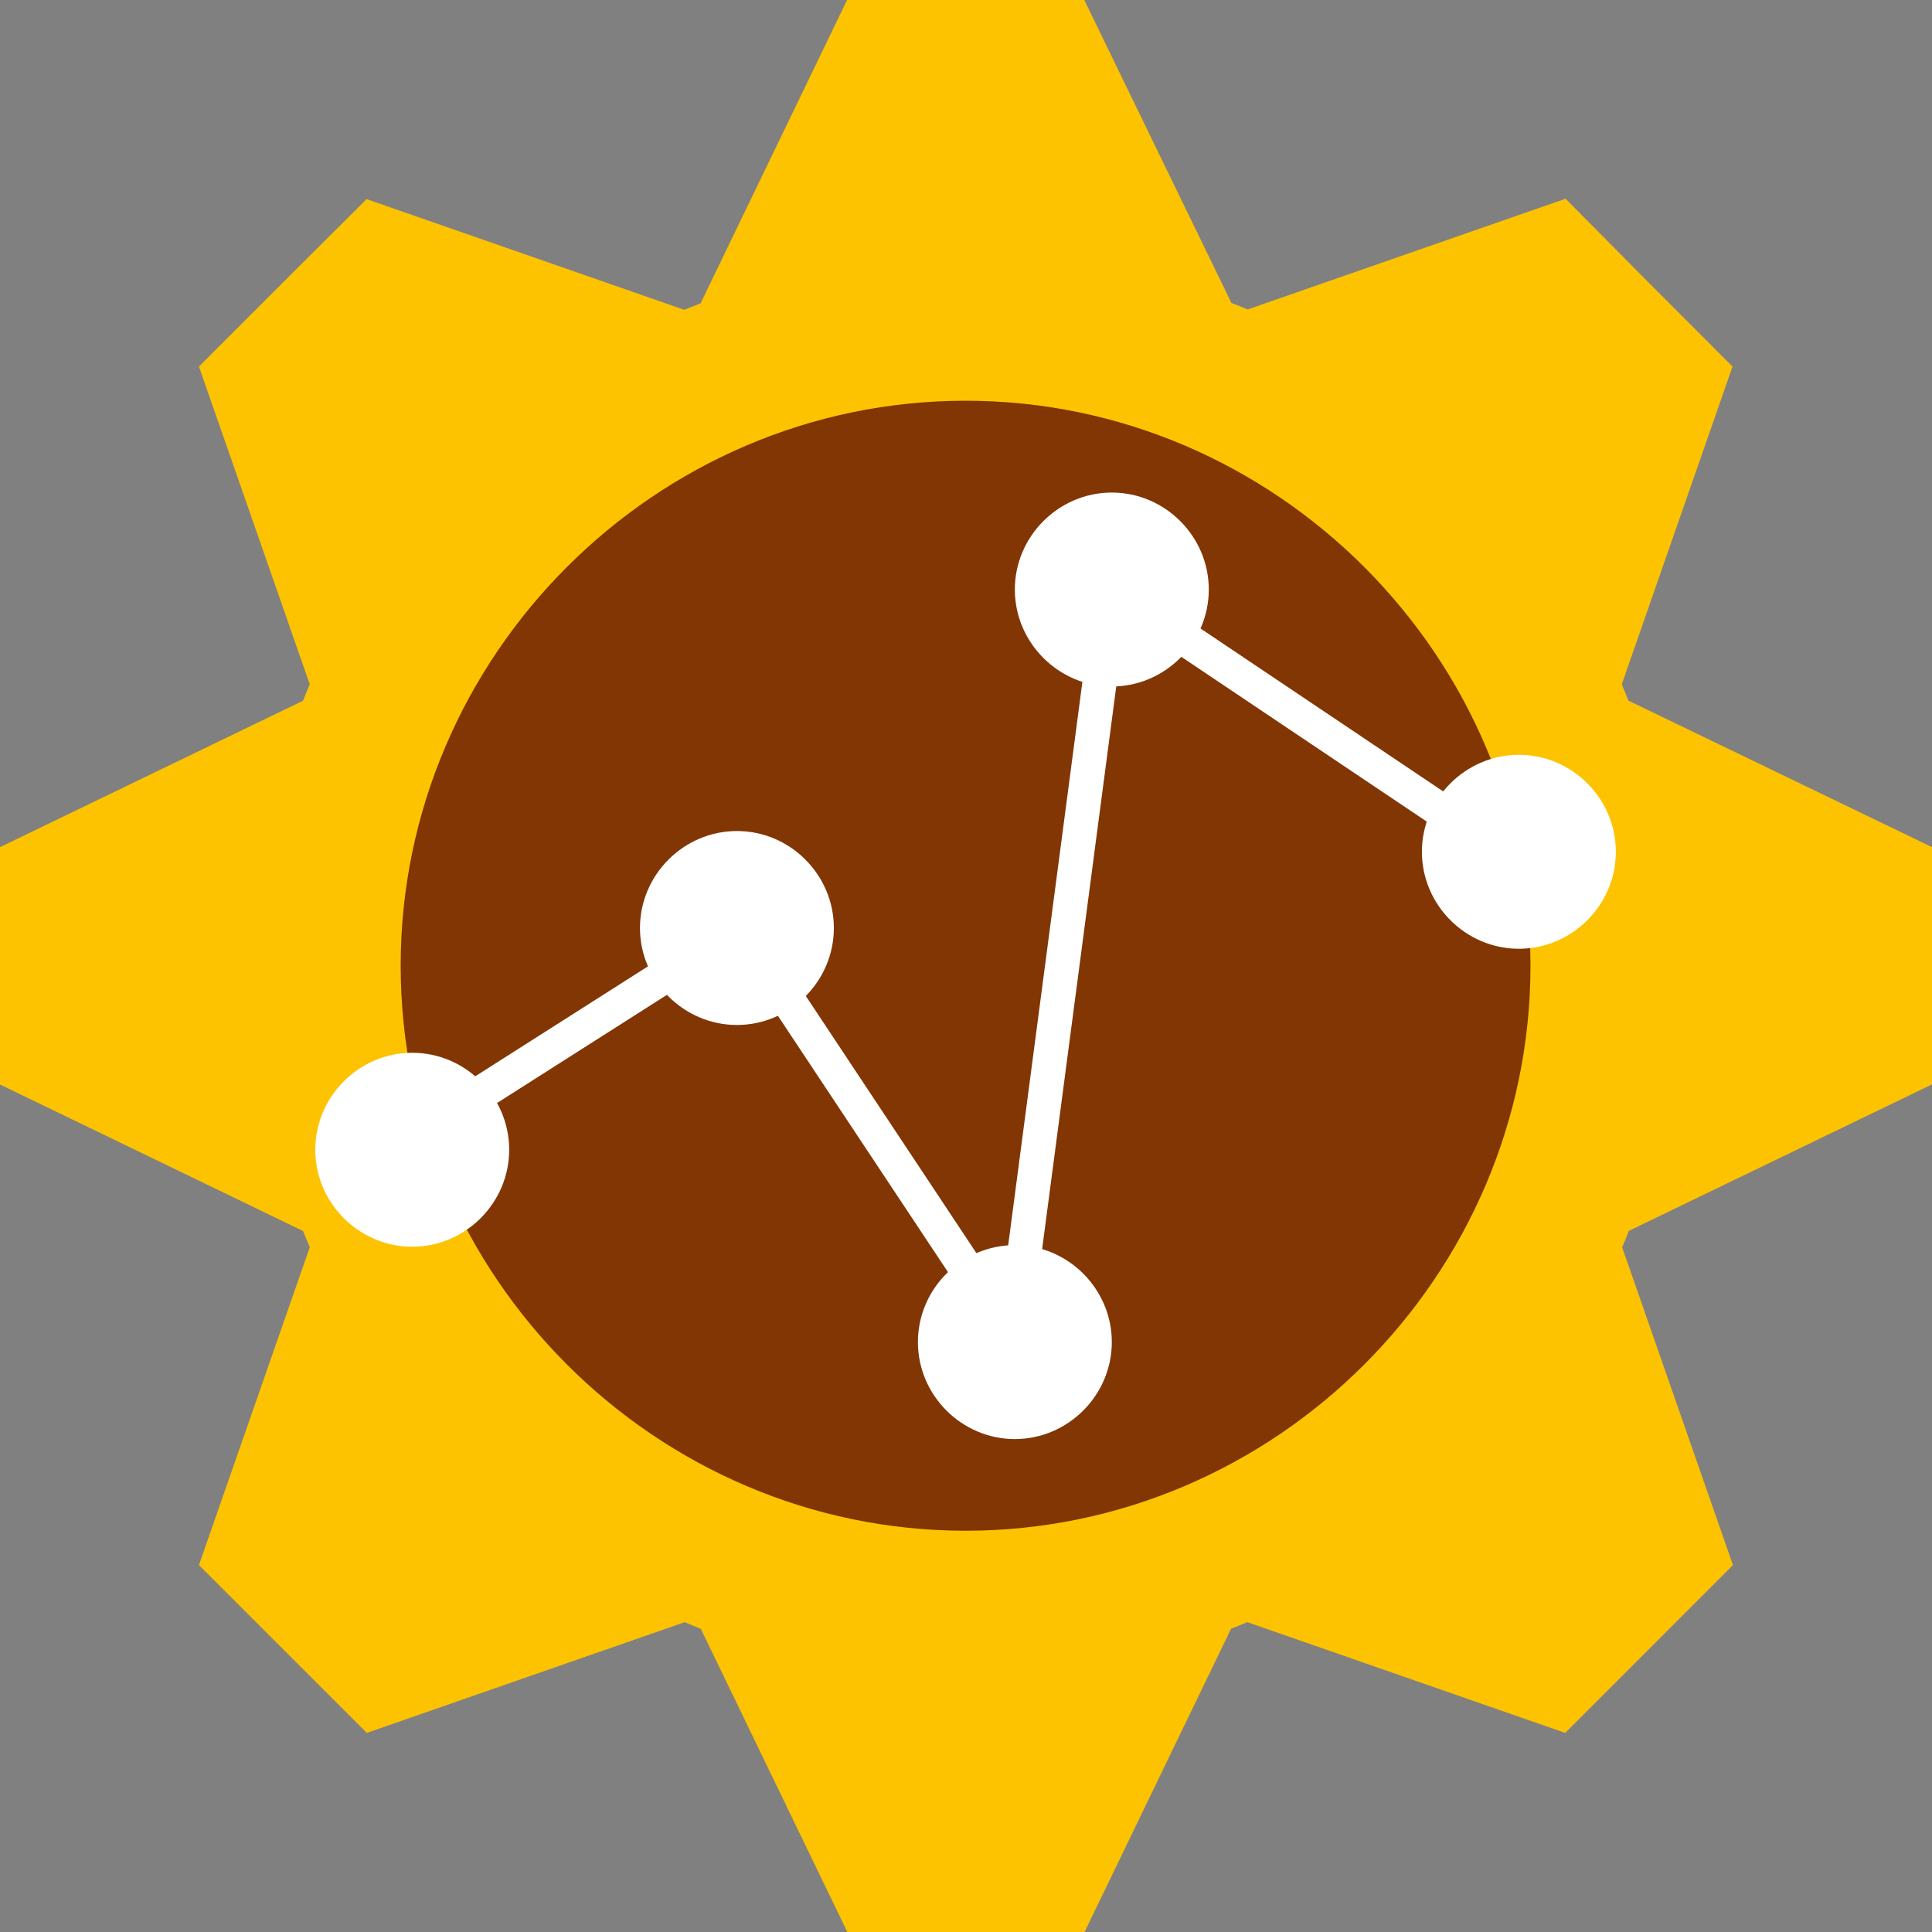 <svg width="36" height="36" viewBox="0 0 36 36" fill="none" xmlns="http://www.w3.org/2000/svg">
<rect x="0" y="0" width="36" height="36" fill="#808080" stroke="none"/>
<path d="M28.906 20.36C30.071 14.279 26.085 8.403 20.004 7.237C13.922 6.071 8.048 10.055 6.884 16.136C5.719 22.217 9.705 28.092 15.786 29.259C21.867 30.425 27.741 26.441 28.906 20.36Z" fill="#813604"/>
<path d="M30.343 13.055C30.303 12.954 30.264 12.853 30.219 12.752L32.283 6.83L30.721 5.266L29.172 3.703L23.248 5.766C23.149 5.723 23.046 5.684 22.945 5.644L20.204 0H15.784L13.055 5.651L12.75 5.773L6.831 3.71L5.27 5.266L3.707 6.83L5.772 12.752C5.729 12.853 5.687 12.954 5.647 13.057L0 15.785V20.208L5.647 22.938L5.772 23.241L3.707 29.163L6.835 32.29L12.757 30.227L13.059 30.352L15.789 36H20.209L22.939 30.349L23.243 30.227L29.165 32.29L32.291 29.163L30.226 23.241C30.271 23.14 30.311 23.039 30.35 22.936L36 20.206V15.785L30.343 13.055ZM17.992 28.523C12.217 28.523 7.466 23.771 7.466 17.995C7.466 12.22 12.217 7.467 17.992 7.467C23.766 7.467 28.518 12.22 28.518 17.995V17.998C28.518 23.772 23.767 28.523 17.994 28.523" fill="#FDC300"/>
<path d="M30.109 15.872C30.109 16.863 29.293 17.679 28.302 17.679C27.311 17.679 26.495 16.863 26.495 15.872C26.495 14.88 27.311 14.065 28.302 14.065C29.293 14.065 30.109 14.88 30.109 15.872Z" fill="white"/>
<path d="M9.488 21.422V21.424C9.488 22.415 8.672 23.231 7.681 23.231C6.69 23.231 5.875 22.415 5.875 21.424C5.875 20.433 6.69 19.617 7.681 19.617H7.684C8.673 19.618 9.487 20.432 9.488 21.422Z" fill="white"/>
<path d="M18.645 25.183L13.699 17.728L7.85 21.452L7.508 20.913L13.884 16.854L19.177 24.832L18.645 25.183Z" fill="white"/>
<path d="M20.717 25.008C20.717 25.999 19.901 26.815 18.91 26.815C17.919 26.815 17.104 25.999 17.104 25.008C17.104 24.016 17.919 23.201 18.91 23.201C19.901 23.201 20.717 24.016 20.717 25.008Z" fill="white"/>
<path d="M19.227 24.731L18.596 24.647L20.468 10.434L28.49 15.82L28.133 16.348L20.965 11.536L19.227 24.731Z" fill="white"/>
<path d="M15.538 17.292C15.538 18.283 14.723 19.099 13.732 19.099C12.74 19.099 11.925 18.283 11.925 17.292C11.925 16.301 12.74 15.485 13.732 15.485C14.723 15.485 15.538 16.301 15.538 17.292Z" fill="white"/>
<path d="M22.524 10.985C22.524 11.976 21.708 12.792 20.717 12.792C19.726 12.792 18.91 11.976 18.91 10.985C18.91 9.994 19.726 9.178 20.717 9.178C21.708 9.178 22.524 9.994 22.524 10.985Z" fill="white"/>
</svg>
